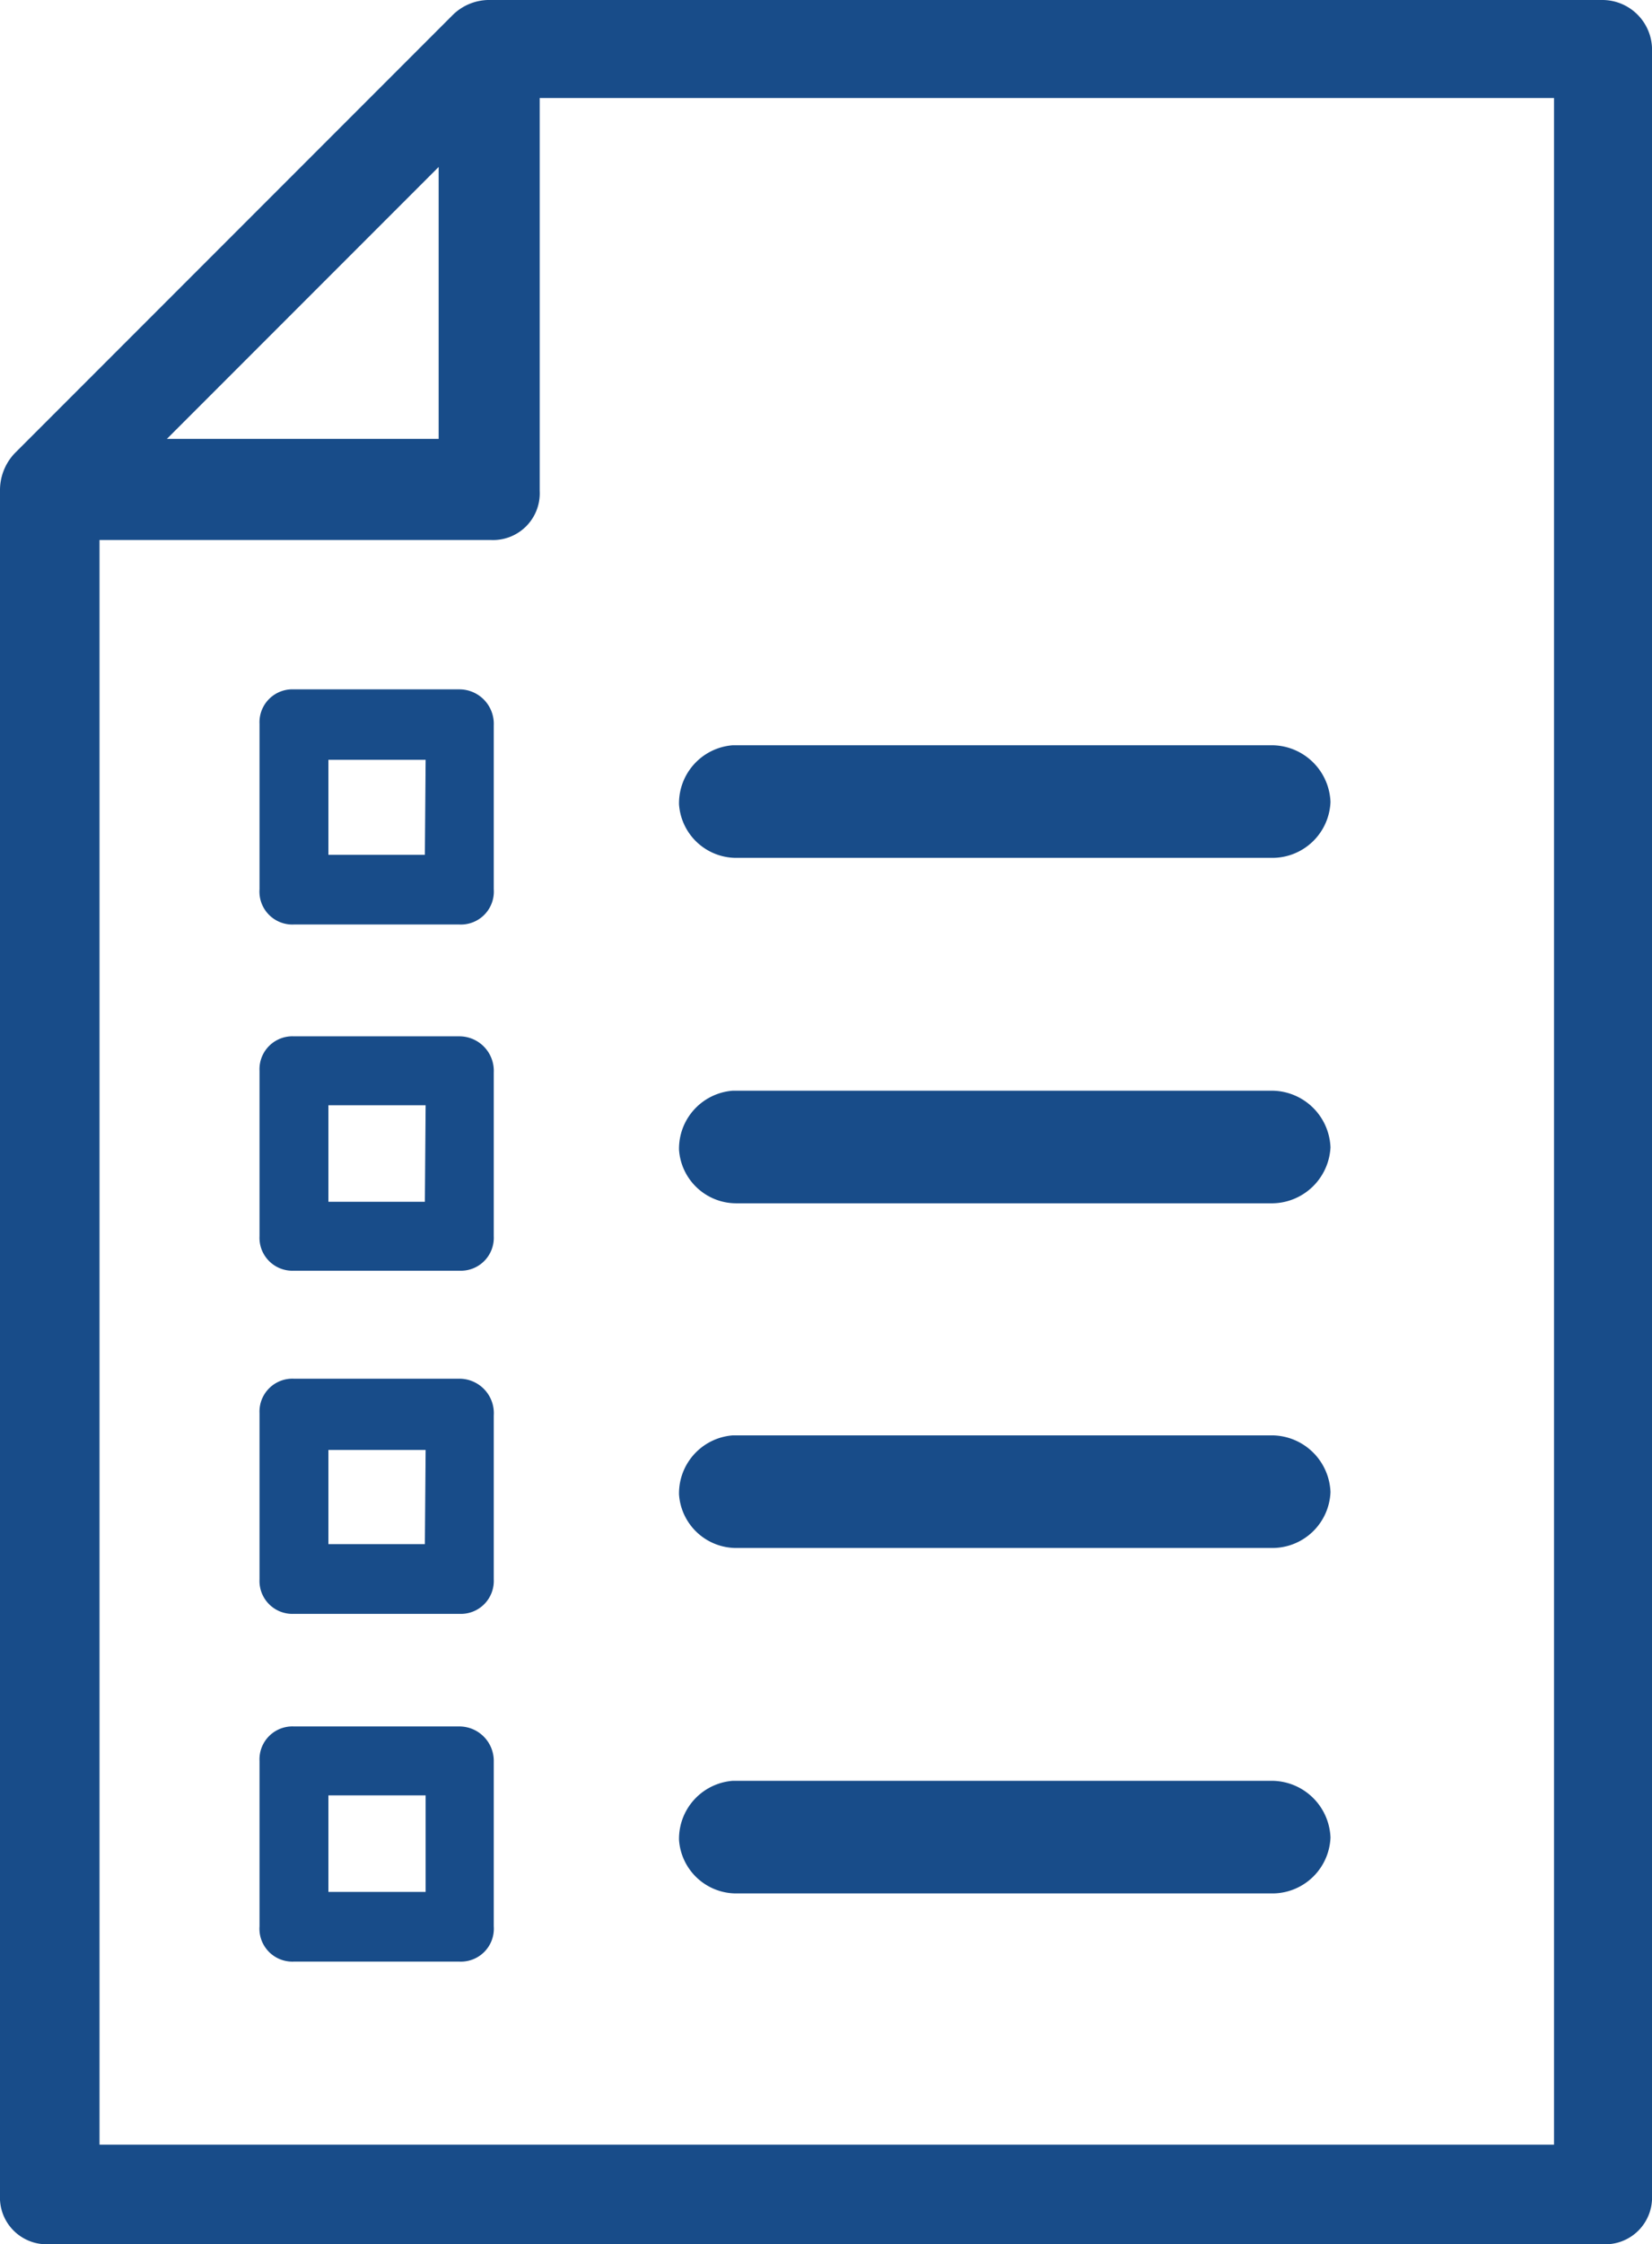<svg xmlns="http://www.w3.org/2000/svg" viewBox="0 0 21.58 29.3"><defs><style>.cls-1{fill:#184c89;}</style></defs><title>Asset 1</title><g id="Layer_2" data-name="Layer 2"><g id="Layer_1-2" data-name="Layer 1"><path class="cls-1" d="M20.94,0H6.37a.68.68,0,0,0-.45.19L.19,5.92A.7.7,0,0,0,0,6.41V28.66a.61.61,0,0,0,.64.64h20.3a.61.61,0,0,0,.64-.64V.68A.65.65,0,0,0,20.94,0ZM2.18,5.73,5.73,2.18V5.73ZM20.3,1.28V28h-19V7.05H6.41a.61.61,0,0,0,.64-.64V1.28Z"/><path class="cls-1" d="M6,22.54H3.84a.43.43,0,0,0-.45.45v2.16a.43.43,0,0,0,.45.46H6a.43.43,0,0,0,.45-.46V23A.45.45,0,0,0,6,22.54ZM5.56,24.7H4.29V23.44H5.56Z"/><path class="cls-1" d="M9.57,23.25a.76.76,0,0,0-.7.77.75.75,0,0,0,.76.7h7a.76.76,0,0,0,.75-.73.77.77,0,0,0-.75-.74Z"/><path class="cls-1" d="M6,18H3.84a.43.43,0,0,0-.45.45v2.17a.43.43,0,0,0,.45.45H6a.43.43,0,0,0,.45-.45V18.48A.45.45,0,0,0,6,18Zm-.45,2.16H4.29V18.93H5.56Z"/><path class="cls-1" d="M9.57,18.74a.76.76,0,0,0-.7.77.75.75,0,0,0,.76.7h7a.76.76,0,0,0,.75-.73.77.77,0,0,0-.75-.74Z"/><path class="cls-1" d="M6,13.53H3.84a.43.43,0,0,0-.45.45v2.16a.43.43,0,0,0,.45.45H6a.43.43,0,0,0,.45-.45V14A.45.45,0,0,0,6,13.53Zm-.45,2.16H4.29V14.43H5.56Z"/><path class="cls-1" d="M9.57,14.24a.76.76,0,0,0-.7.77.75.75,0,0,0,.76.7h7a.77.77,0,0,0,.75-.73.77.77,0,0,0-.75-.74Z"/><path class="cls-1" d="M6,9H3.84a.43.43,0,0,0-.45.45v2.16a.43.43,0,0,0,.45.46H6a.43.43,0,0,0,.45-.46V9.47A.45.45,0,0,0,6,9Zm-.45,2.16H4.29V9.92H5.56Z"/><path class="cls-1" d="M9.57,9.73a.76.76,0,0,0-.7.77.75.75,0,0,0,.76.7h7a.76.76,0,0,0,.75-.73.77.77,0,0,0-.75-.74Z"/></g></g></svg>